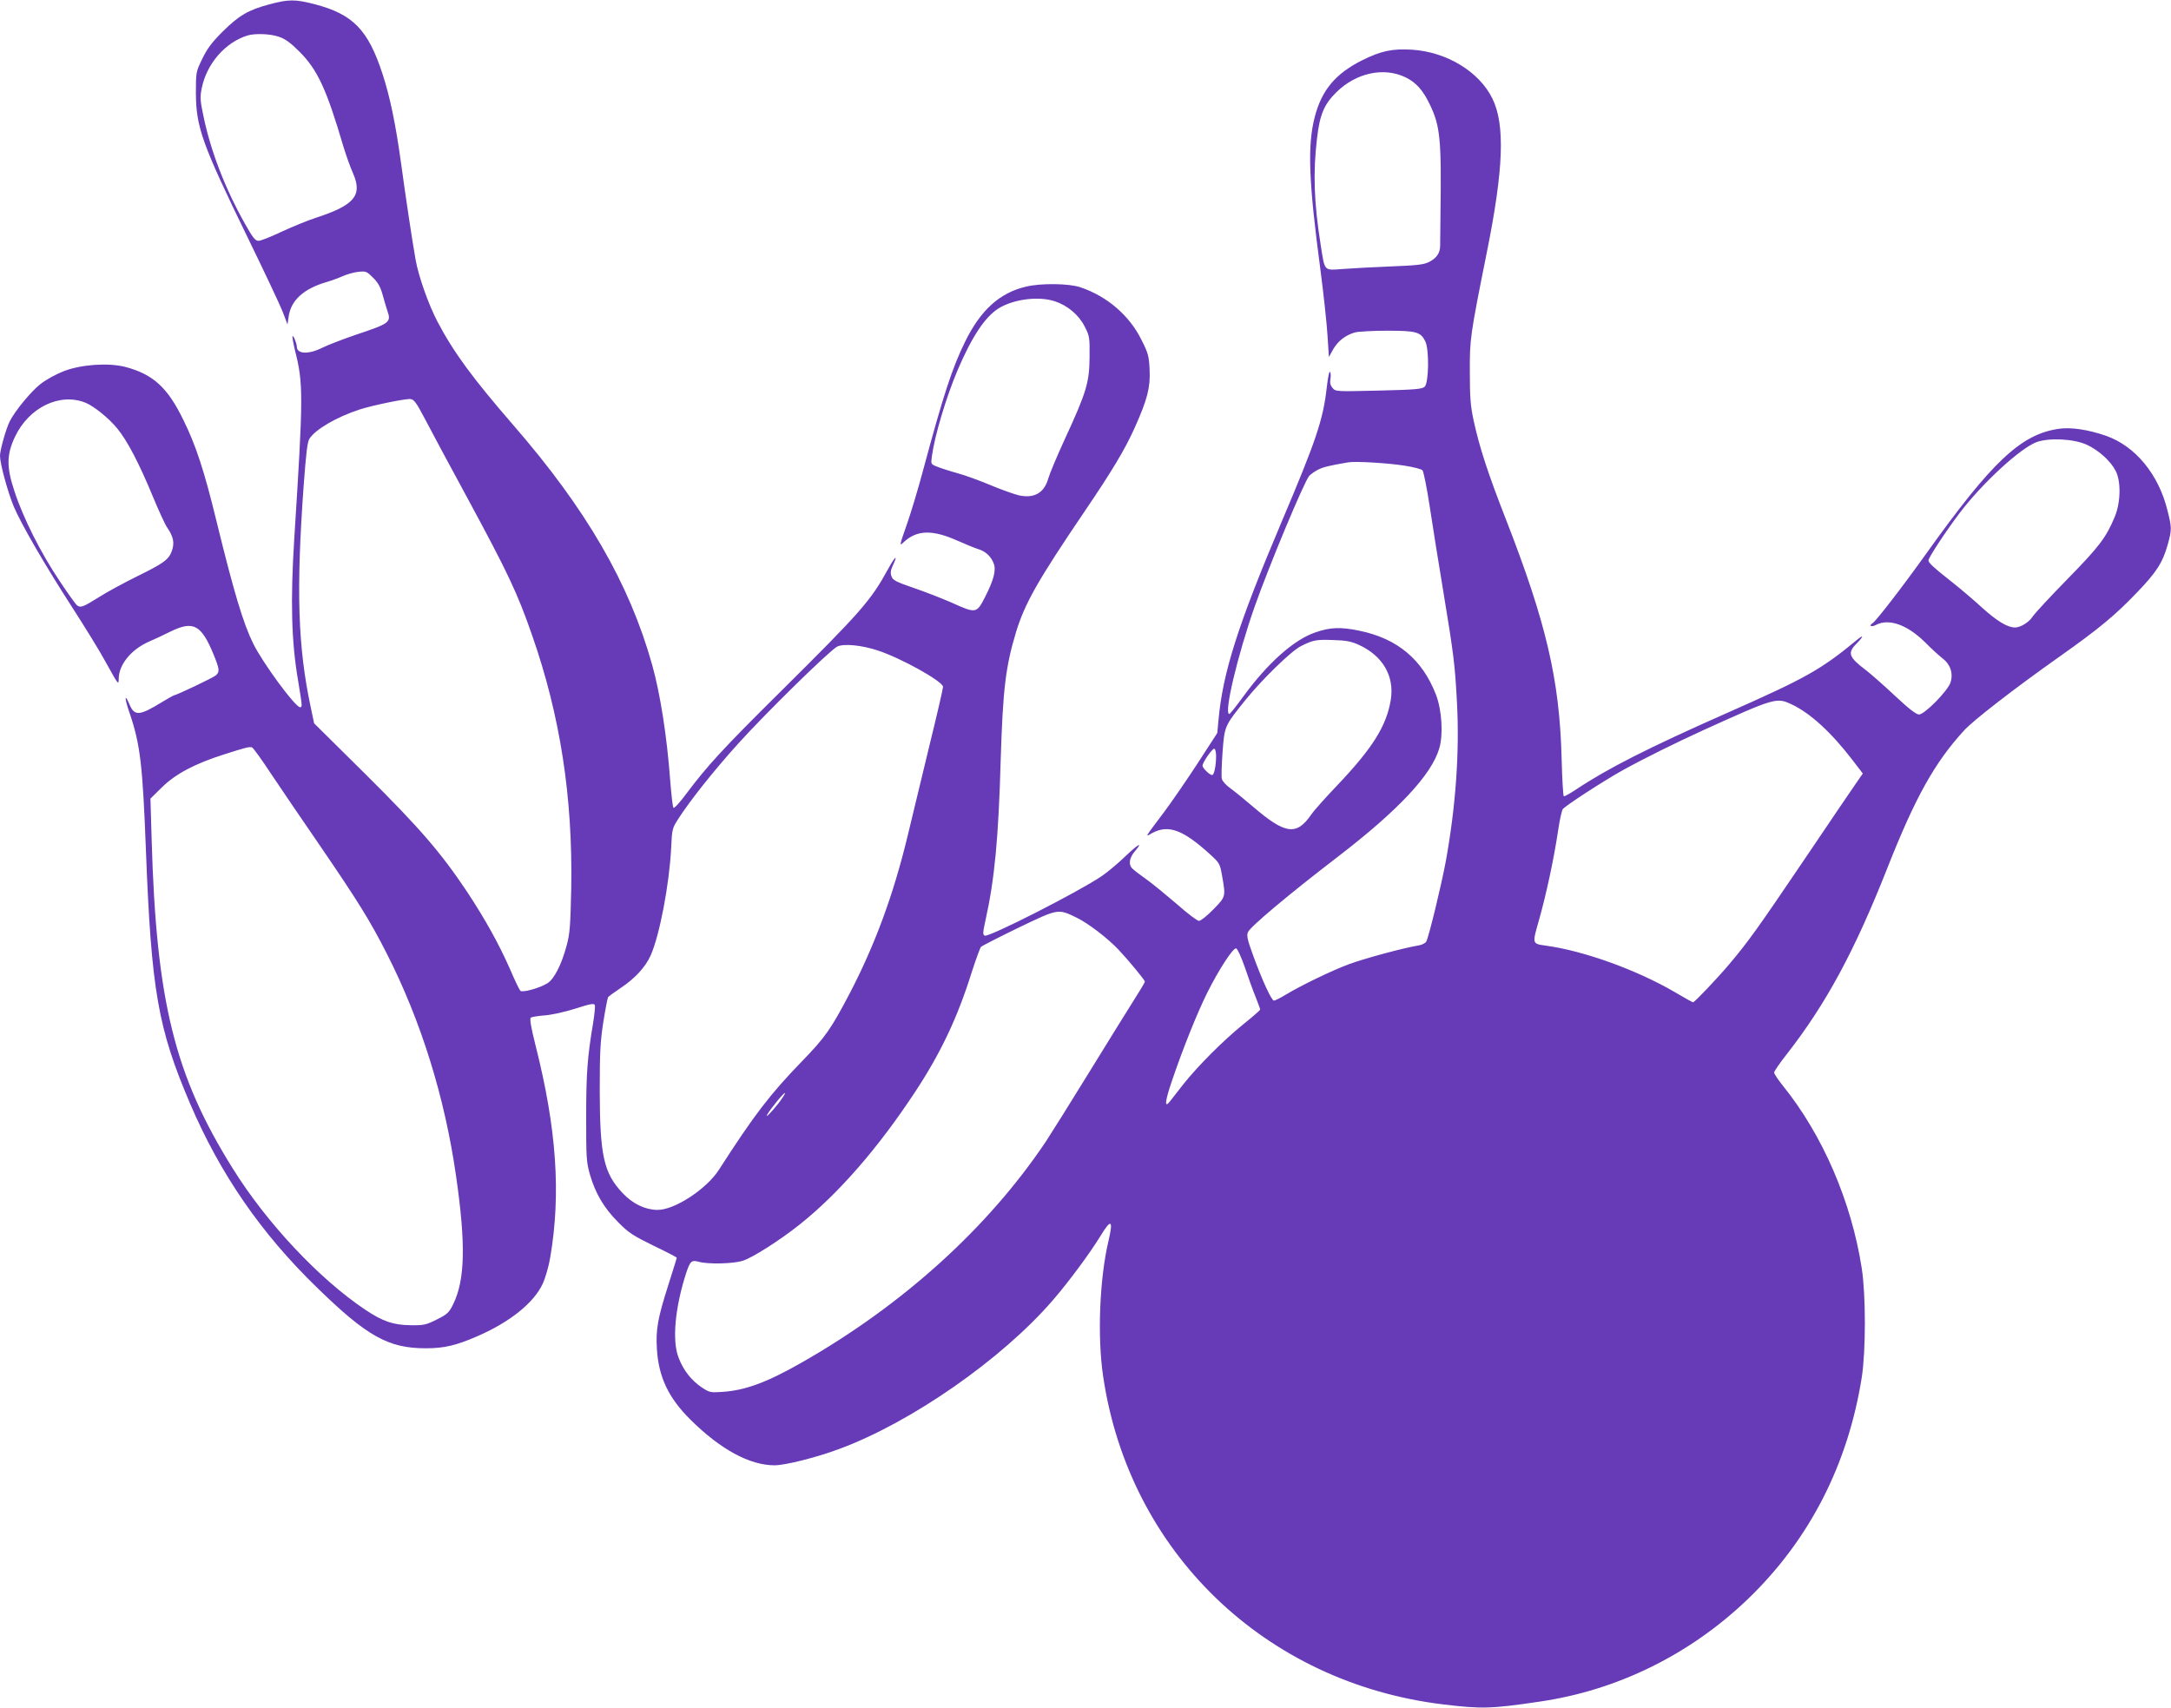 <?xml version="1.0" standalone="no"?>
<!DOCTYPE svg PUBLIC "-//W3C//DTD SVG 20010904//EN"
 "http://www.w3.org/TR/2001/REC-SVG-20010904/DTD/svg10.dtd">
<svg version="1.0" xmlns="http://www.w3.org/2000/svg"
 width="1280pt" height="1007pt" viewBox="0 0 1280 1007"
 preserveAspectRatio="xMidYMid meet">
<g transform="translate(0,1007) scale(0.1,-0.1)"
fill="#673ab7" stroke="none">
<path d="M1587 10044 c-124 -33 -179 -66 -275 -161 -65 -65 -91 -101 -120
-161 -37 -76 -37 -78 -37 -202 1 -200 37 -300 305 -850 98 -201 191 -398 207
-439 l28 -74 7 47 c13 94 87 162 217 201 31 9 76 25 100 36 24 11 66 23 92 26
46 5 50 4 88 -34 29 -28 44 -55 56 -98 9 -33 22 -76 28 -95 25 -71 18 -76
-188 -145 -76 -26 -164 -60 -196 -76 -80 -40 -149 -37 -149 7 0 19 -20 67 -25
62 -3 -3 4 -40 14 -83 50 -198 50 -262 -4 -1110 -23 -367 -17 -607 22 -835 26
-158 26 -160 12 -160 -28 0 -220 261 -276 375 -58 117 -113 298 -218 728 -71
291 -120 442 -195 593 -93 191 -179 268 -343 311 -100 25 -260 14 -362 -26
-44 -17 -106 -51 -137 -76 -55 -43 -150 -158 -181 -220 -22 -45 -57 -168 -57
-203 0 -46 45 -210 80 -296 43 -103 183 -345 345 -596 76 -118 165 -262 196
-320 80 -144 78 -141 79 -100 2 83 74 171 179 217 31 13 88 40 126 59 135 66
182 41 255 -137 35 -86 36 -100 13 -121 -16 -14 -234 -118 -248 -118 -2 0 -35
-19 -72 -41 -130 -80 -160 -82 -189 -14 -31 74 -31 39 1 -52 62 -183 76 -304
95 -798 32 -837 71 -1059 262 -1505 176 -412 418 -763 746 -1081 296 -289 422
-359 642 -359 108 0 177 16 302 70 194 84 335 197 388 311 16 35 36 105 44
154 64 375 38 758 -86 1249 -29 115 -36 161 -28 166 6 4 44 10 83 13 40 3 121
21 180 40 87 28 109 32 114 21 3 -7 -2 -55 -10 -106 -34 -200 -41 -300 -41
-553 0 -241 1 -266 22 -340 32 -111 83 -198 167 -282 62 -63 88 -79 208 -138
75 -36 137 -68 137 -71 0 -4 -23 -76 -50 -162 -62 -194 -74 -261 -67 -376 10
-165 68 -288 197 -416 177 -176 350 -270 497 -270 62 0 246 46 380 96 424 156
961 530 1261 878 94 109 216 274 277 373 66 109 80 103 51 -22 -53 -222 -67
-567 -32 -800 152 -1035 954 -1808 2006 -1935 224 -27 282 -26 570 17 458 67
886 278 1227 606 362 349 589 793 670 1307 24 158 24 480 0 640 -61 394 -230
787 -466 1079 -28 35 -51 70 -51 77 0 7 34 57 76 110 230 295 398 605 591
1094 166 421 280 624 453 813 55 60 292 244 565 437 225 159 326 242 451 373
119 123 155 180 185 287 24 87 24 98 -2 201 -52 212 -189 378 -361 439 -106
37 -211 53 -284 41 -221 -34 -390 -194 -774 -731 -145 -203 -298 -401 -320
-415 -24 -15 -7 -24 20 -10 77 40 184 2 290 -102 37 -38 84 -80 104 -96 46
-35 63 -89 46 -141 -16 -50 -153 -189 -186 -189 -17 1 -59 33 -140 109 -64 60
-141 128 -172 152 -102 77 -111 102 -57 156 42 43 46 58 6 25 -215 -178 -303
-227 -771 -434 -459 -203 -702 -326 -889 -451 -36 -24 -67 -41 -71 -39 -4 2
-10 105 -13 227 -12 460 -91 797 -328 1405 -106 271 -156 424 -191 585 -18 84
-22 136 -22 283 -1 196 2 217 99 701 100 495 110 758 34 913 -78 159 -270 275
-474 288 -116 7 -183 -7 -295 -63 -157 -79 -238 -176 -279 -336 -43 -168 -35
-380 34 -898 19 -146 38 -321 42 -390 l8 -125 25 45 c28 49 73 84 129 100 20
5 105 10 189 10 173 0 199 -7 226 -64 23 -50 20 -242 -4 -266 -14 -14 -54 -18
-271 -23 -252 -6 -254 -6 -272 15 -13 15 -17 31 -13 53 3 16 2 36 -2 42 -5 7
-13 -34 -20 -95 -21 -186 -62 -309 -267 -792 -256 -605 -346 -886 -371 -1167
l-7 -75 -116 -179 c-64 -98 -152 -226 -196 -285 -123 -164 -115 -150 -70 -125
95 50 181 18 340 -127 56 -51 58 -55 71 -130 21 -120 21 -119 -52 -194 -37
-38 -75 -68 -85 -68 -10 0 -68 44 -129 98 -62 53 -142 119 -178 145 -37 26
-75 55 -84 64 -26 23 -21 63 12 102 53 62 22 46 -58 -31 -43 -41 -105 -93
-138 -115 -138 -93 -662 -360 -688 -350 -12 5 -12 17 4 89 54 243 77 483 90
948 13 418 29 550 91 755 53 170 126 300 404 710 161 237 239 367 296 495 74
166 92 235 87 340 -4 80 -8 97 -47 174 -71 145 -203 259 -361 312 -66 23 -234
25 -320 4 -156 -36 -269 -139 -360 -325 -76 -154 -130 -321 -244 -745 -30
-113 -75 -264 -100 -334 -44 -126 -44 -128 -18 -103 78 73 169 75 317 9 50
-22 106 -45 126 -51 41 -13 73 -43 88 -84 15 -39 0 -96 -50 -195 -51 -100 -53
-101 -199 -35 -58 25 -159 65 -225 87 -104 36 -121 45 -129 68 -7 19 -5 36 7
61 33 70 16 60 -24 -13 -105 -192 -156 -251 -644 -735 -330 -327 -423 -428
-547 -593 -38 -52 -73 -90 -77 -85 -5 4 -13 79 -20 166 -19 256 -58 506 -106
677 -134 479 -388 918 -820 1415 -239 276 -351 428 -446 609 -52 99 -111 266
-128 361 -20 111 -60 378 -86 570 -32 233 -66 396 -110 530 -85 260 -174 351
-399 410 -116 30 -154 30 -269 -1z m58 -191 c36 -12 68 -35 120 -87 107 -107
160 -221 260 -561 15 -49 40 -121 57 -158 56 -130 8 -187 -222 -262 -47 -15
-136 -52 -199 -81 -63 -30 -124 -54 -137 -54 -19 0 -34 19 -80 101 -115 204
-201 425 -244 632 -20 93 -21 115 -11 165 29 146 138 272 271 313 44 13 135
10 185 -8z m6642 -239 c62 -30 103 -76 143 -160 61 -126 69 -204 63 -639 -1
-88 -2 -175 -2 -193 0 -44 -21 -75 -68 -98 -31 -15 -74 -19 -223 -25 -102 -4
-229 -11 -282 -15 -115 -8 -106 -19 -132 146 -39 247 -45 424 -21 624 16 140
42 201 113 271 117 116 281 151 409 89z m-2069 -1320 c76 -25 142 -80 177
-149 29 -56 30 -64 29 -179 -1 -149 -17 -206 -144 -481 -48 -104 -92 -210 -99
-235 -24 -86 -82 -120 -173 -101 -28 7 -103 33 -167 60 -64 27 -152 59 -196
71 -44 12 -97 29 -119 38 -38 15 -38 15 -32 60 17 125 84 349 153 512 84 196
161 312 241 362 88 54 233 73 330 42z m-5713 -599 c49 -20 137 -91 186 -151
58 -70 129 -205 209 -399 34 -82 72 -166 86 -186 36 -53 44 -89 28 -135 -18
-53 -46 -74 -209 -154 -77 -38 -176 -92 -220 -120 -94 -59 -111 -66 -131 -49
-9 7 -56 73 -105 147 -108 161 -212 367 -263 523 -48 143 -48 217 2 323 82
174 266 263 417 201z m2003 -100 c34 -66 146 -274 248 -462 239 -442 294 -558
381 -808 166 -475 240 -954 231 -1491 -5 -224 -8 -270 -27 -339 -30 -112 -74
-199 -114 -223 -47 -29 -147 -56 -159 -44 -6 6 -34 64 -62 130 -66 149 -145
291 -251 452 -157 235 -279 376 -600 695 l-303 300 -20 95 c-76 357 -86 688
-42 1302 15 201 22 262 35 282 36 55 160 127 294 171 73 24 270 65 301 62 21
-2 35 -21 88 -122z m9797 -148 c68 -32 137 -93 168 -152 33 -61 31 -188 -5
-273 -50 -121 -91 -175 -279 -367 -102 -104 -193 -203 -203 -218 -21 -35 -73
-67 -106 -67 -45 1 -104 36 -195 118 -49 45 -128 112 -175 149 -109 86 -140
114 -140 129 0 16 107 178 183 278 135 178 358 383 454 419 75 27 220 20 298
-16z m-4022 -123 c51 -8 97 -20 104 -27 6 -7 26 -104 43 -217 17 -113 53 -338
80 -500 62 -377 68 -427 80 -650 16 -292 -7 -616 -66 -940 -26 -139 -99 -442
-115 -472 -5 -9 -26 -20 -47 -23 -86 -14 -316 -76 -408 -110 -105 -39 -282
-125 -375 -181 -31 -19 -62 -34 -68 -34 -14 0 -69 119 -123 267 -34 94 -39
117 -30 137 15 33 236 219 532 446 355 273 551 482 596 638 24 81 15 225 -19
314 -80 209 -228 333 -452 379 -112 23 -172 21 -263 -11 -126 -44 -280 -182
-424 -380 -40 -55 -76 -100 -80 -100 -34 0 49 348 150 635 87 246 291 734 321
769 9 10 32 26 51 36 31 16 63 24 180 44 42 7 235 -4 333 -20z m-272 -1056
c142 -65 211 -184 189 -324 -25 -154 -107 -285 -317 -506 -66 -69 -135 -146
-152 -171 -87 -126 -153 -117 -344 47 -48 41 -108 90 -133 108 -24 17 -47 42
-50 55 -4 13 -1 84 4 158 12 155 11 153 133 305 99 123 271 291 329 320 71 36
89 40 191 36 76 -2 106 -8 150 -28z m-2837 -33 c138 -45 386 -183 386 -215 0
-10 -35 -163 -79 -341 -43 -178 -102 -421 -130 -539 -84 -348 -192 -640 -340
-925 -111 -212 -146 -262 -280 -400 -192 -198 -283 -317 -494 -645 -74 -113
-262 -236 -362 -234 -72 1 -145 36 -205 100 -110 117 -133 219 -134 599 0 229
3 291 21 408 12 76 25 142 28 147 3 5 37 29 75 55 83 55 145 122 176 191 53
119 110 418 121 633 5 112 7 118 41 171 69 108 212 288 354 445 164 182 544
554 585 573 39 18 143 8 237 -23z m5391 -319 c108 -51 233 -165 359 -330 l59
-77 -43 -62 c-24 -34 -160 -235 -303 -447 -268 -396 -330 -484 -443 -617 -71
-84 -203 -223 -212 -223 -3 0 -52 27 -109 61 -223 130 -536 243 -758 273 -83
12 -82 8 -41 152 43 152 88 363 112 524 9 63 22 121 28 129 15 20 241 167 351
228 120 67 320 166 485 241 415 188 425 191 515 148z m-8970 -404 c54 -81 186
-275 294 -432 222 -325 293 -439 390 -630 203 -398 343 -847 410 -1315 58
-402 53 -612 -17 -755 -24 -49 -34 -59 -96 -90 -64 -32 -76 -35 -155 -34 -103
1 -165 23 -267 91 -272 182 -581 511 -781 832 -344 550 -452 988 -479 1944
l-7 238 69 68 c81 79 195 139 369 194 125 40 145 45 161 40 7 -3 56 -70 109
-151z m5575 100 c0 -57 -12 -112 -23 -112 -15 0 -57 41 -57 55 0 20 60 106 70
100 6 -3 10 -23 10 -43z m-822 -953 c68 -33 183 -121 248 -190 61 -65 154
-178 154 -187 0 -5 -30 -55 -67 -113 -36 -57 -156 -250 -266 -429 -110 -179
-223 -359 -250 -400 -341 -509 -843 -964 -1440 -1304 -205 -117 -332 -164
-467 -173 -72 -5 -77 -4 -125 28 -61 42 -107 101 -135 176 -38 100 -20 293 45
495 24 72 32 80 75 68 52 -15 199 -12 256 5 56 16 220 120 339 215 228 181
463 451 682 784 150 228 249 437 333 706 24 74 48 140 54 147 6 6 106 57 221
113 236 113 232 113 343 59z m992 -294 c20 -60 49 -140 64 -176 14 -36 26 -68
26 -72 0 -3 -44 -42 -99 -86 -121 -98 -270 -248 -354 -354 -34 -44 -69 -89
-79 -101 -34 -44 -30 -1 12 122 66 194 147 395 207 517 69 138 153 267 171
263 8 -2 30 -50 52 -113z m-2749 -799 c-44 -56 -84 -96 -66 -66 19 34 98 130
103 125 3 -2 -14 -29 -37 -59z"/>
</g>
</svg>
